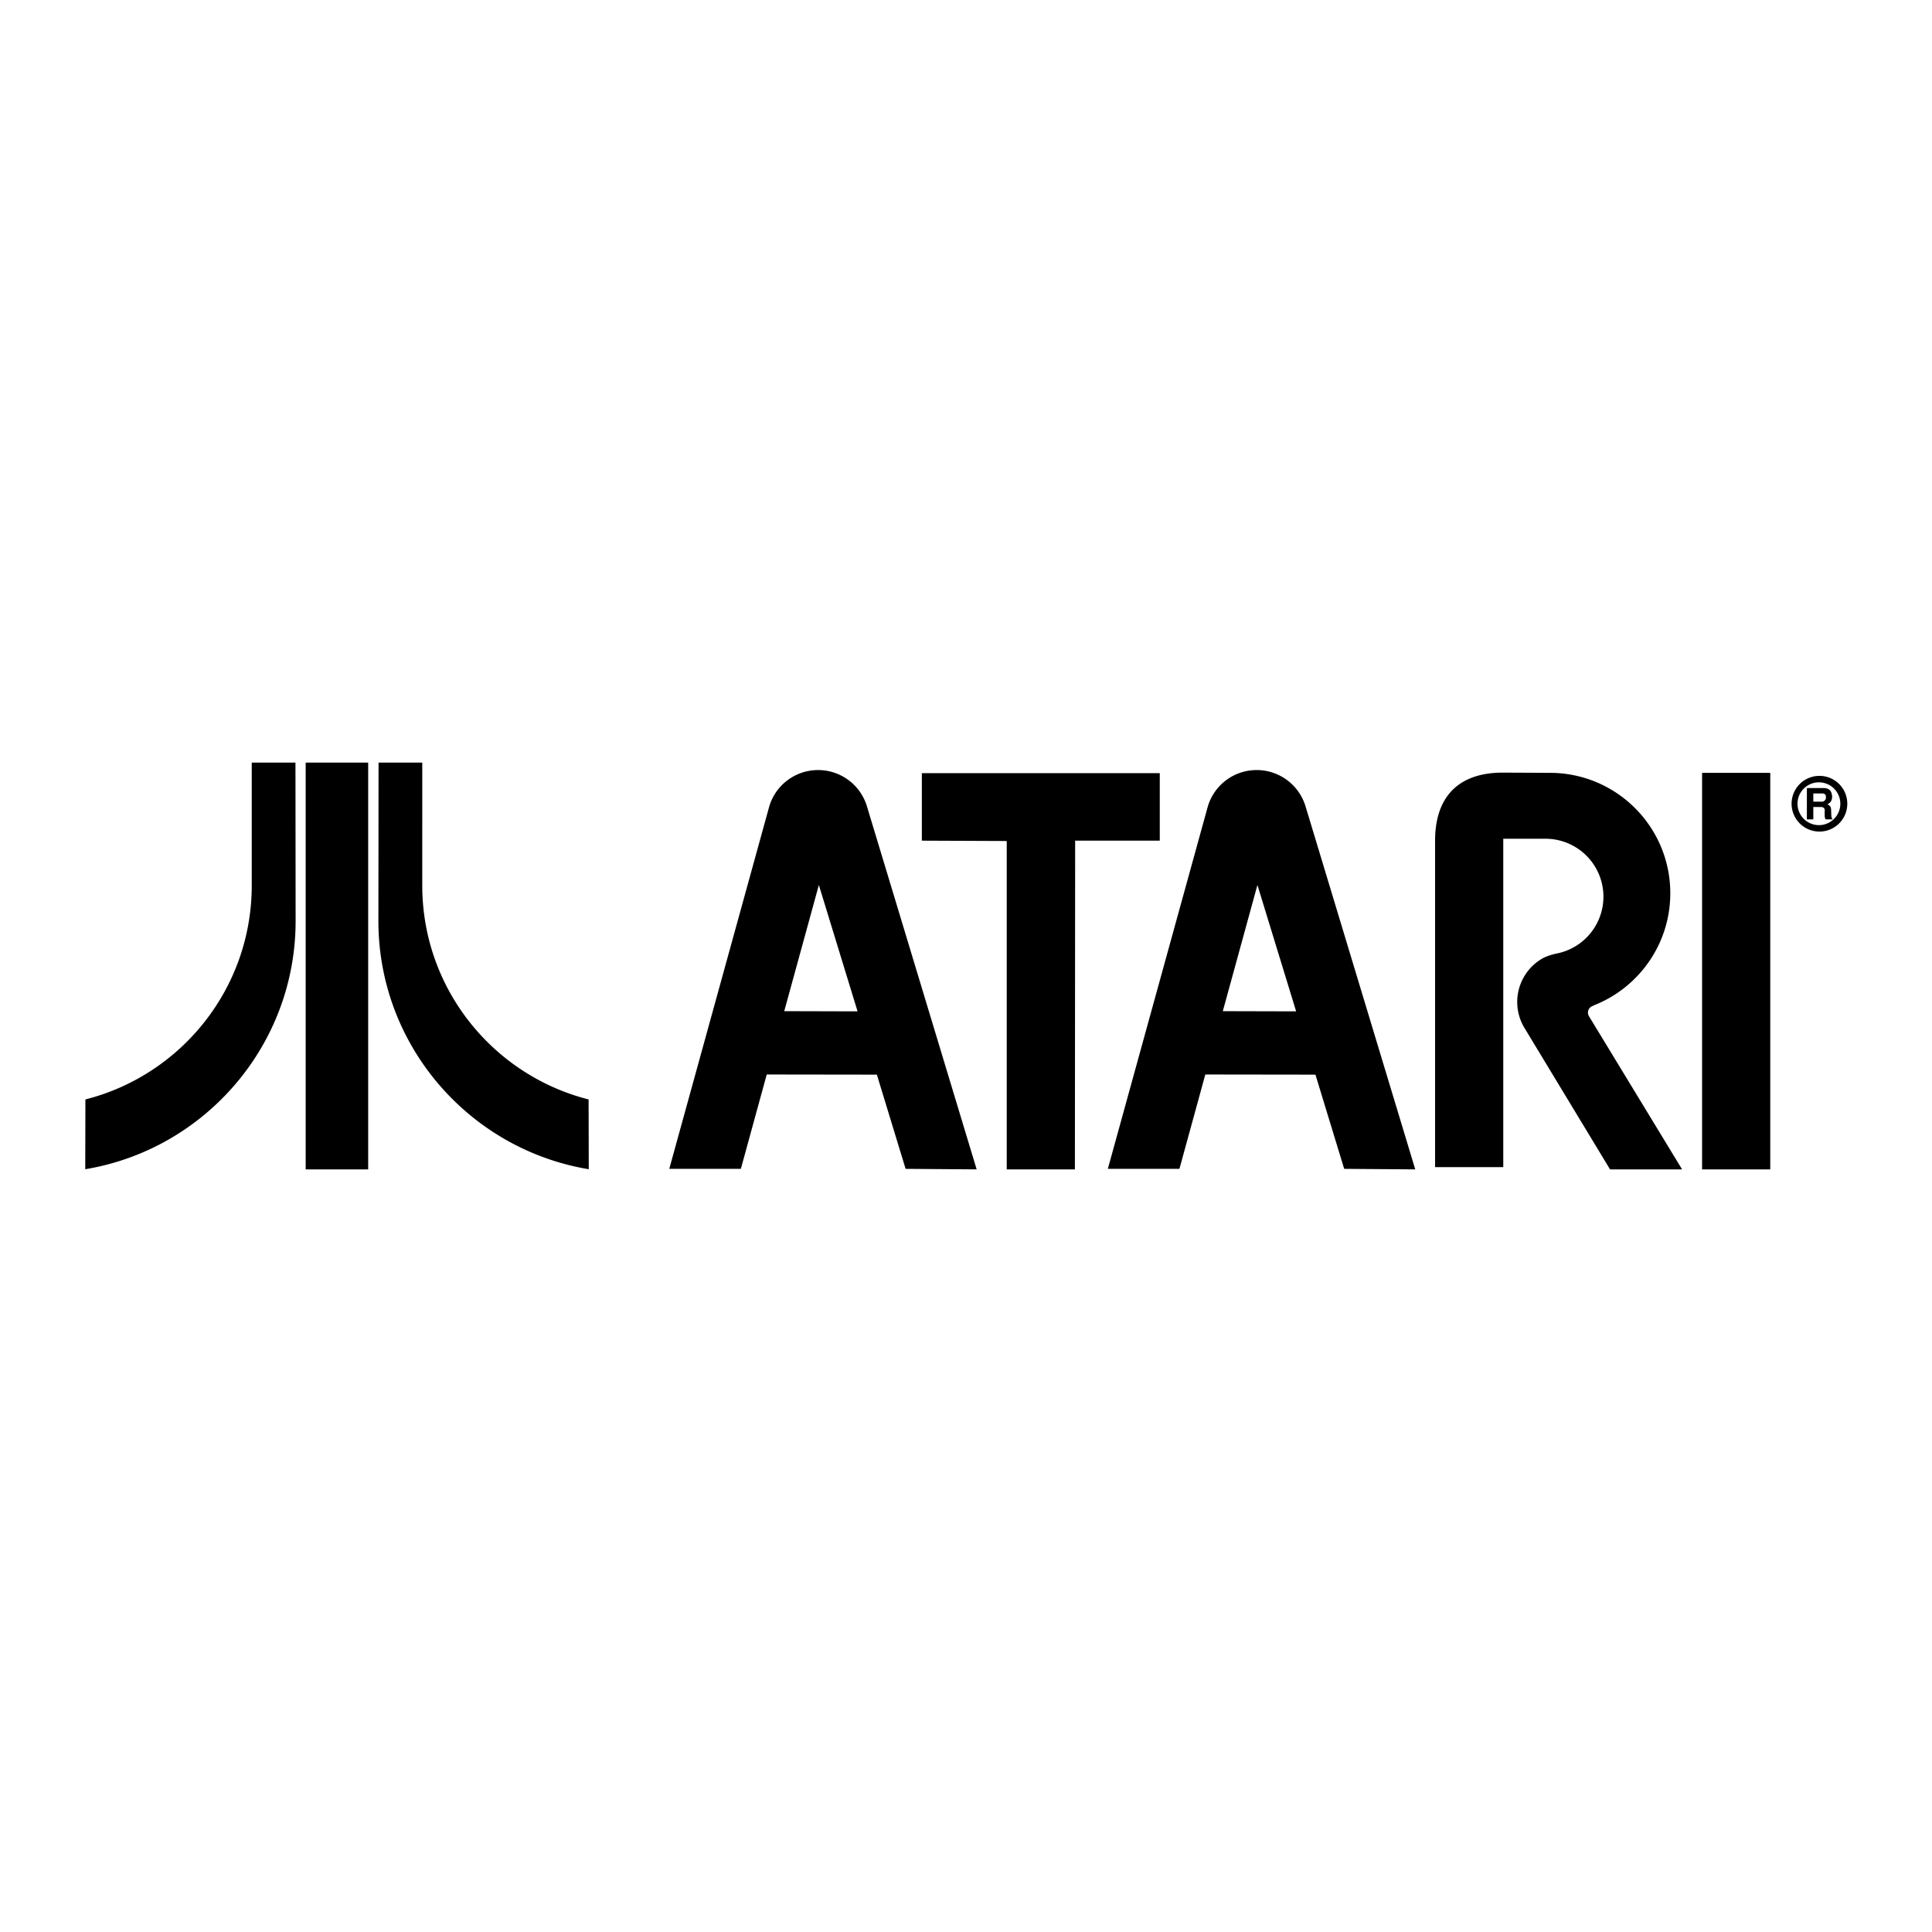 <!--?xml version="1.0" standalone="no"?--><svg xmlns="http://www.w3.org/2000/svg" viewBox="0 0 192.756 192.756"><title>Atari - SVG vector logo - www.oklogos.com</title><g fill-rule="evenodd" clip-rule="evenodd"><path fill="#fff" d="M0 0h192.756v192.756H0V0z"/><path d="M181.473 77.409a2.779 2.779 0 1 1 0 5.557 2.779 2.779 0 0 1 0-5.557zm0 .644a2.135 2.135 0 1 0 0 4.27c1.18 0 2.137-.957 2.137-2.135a2.138 2.138 0 0 0-2.137-2.135zm-1.202 3.697h.643v-1.235h.754c.223 0 .377.103.387.313-.01.227-.01.476 0 .63a.688.688 0 0 0 .086.292h.689c-.068-.159-.119-.198-.119-.373-.006-.159-.014-.571-.031-.699-.033-.283-.24-.36-.348-.433.211-.124.348-.223.426-.493.076-.27.012-.492-.031-.63-.09-.338-.406-.484-.719-.497h-1.736v3.125h-.001zm.643-2.588h.869c.289 0 .391.128.391.351a.412.412 0 0 1-.381.467h-.879v-.818zM37.768 76.086h4.361V88.34c0 10.291 7.057 18.933 16.596 21.351l.016 6.963c-11.908-1.977-21-12.342-20.988-24.792l.015-15.776zm-8.29 0h-4.361V88.34c0 10.291-7.057 18.933-16.596 21.351l-.016 6.963c11.909-1.977 21-12.342 20.989-24.792l-.016-15.776zm1.02 0h6.235v40.583h-6.235V76.086zm98.818 24.818l-3.863-12.609-3.453 12.59 7.316.019zm-9.062 6.299l-2.582 9.414h-7.143l9.977-36.162a5.081 5.081 0 0 1 4.869-3.627 5.093 5.093 0 0 1 4.881 3.627l10.943 36.214-7.09-.053-2.867-9.398-10.988-.015zm-34.695-6.299l-3.862-12.609-3.453 12.589 7.315.02zm-9.062 6.299l-2.582 9.414h-7.142l9.976-36.162a5.081 5.081 0 0 1 4.869-3.627 5.09 5.09 0 0 1 4.879 3.627l10.944 36.214-7.089-.053-2.867-9.398-10.988-.015zm82.435-6.865c4.51-1.73 7.713-6.1 7.713-11.219 0-6.634-5.379-12.012-12.014-12.012l-4.65-.021c-4.309-.02-6.803 2.254-6.803 6.801v32.557h6.803V83.682h4.193a5.78 5.78 0 0 1 1.025 11.472c-.48.118-.959.258-1.404.526a5.006 5.006 0 0 0-1.703 6.871l8.543 14.119h7.188l-9.291-15.281a.7.7 0 0 1 .238-.963.658.658 0 0 1 .195-.072l-.033-.016zM91.973 83.873V77.14h23.738v6.733h-8.443l-.025 32.797h-6.801V83.908l-8.469-.035zm77.845-6.766h6.801v39.563h-6.801V77.107z"/></g></svg>